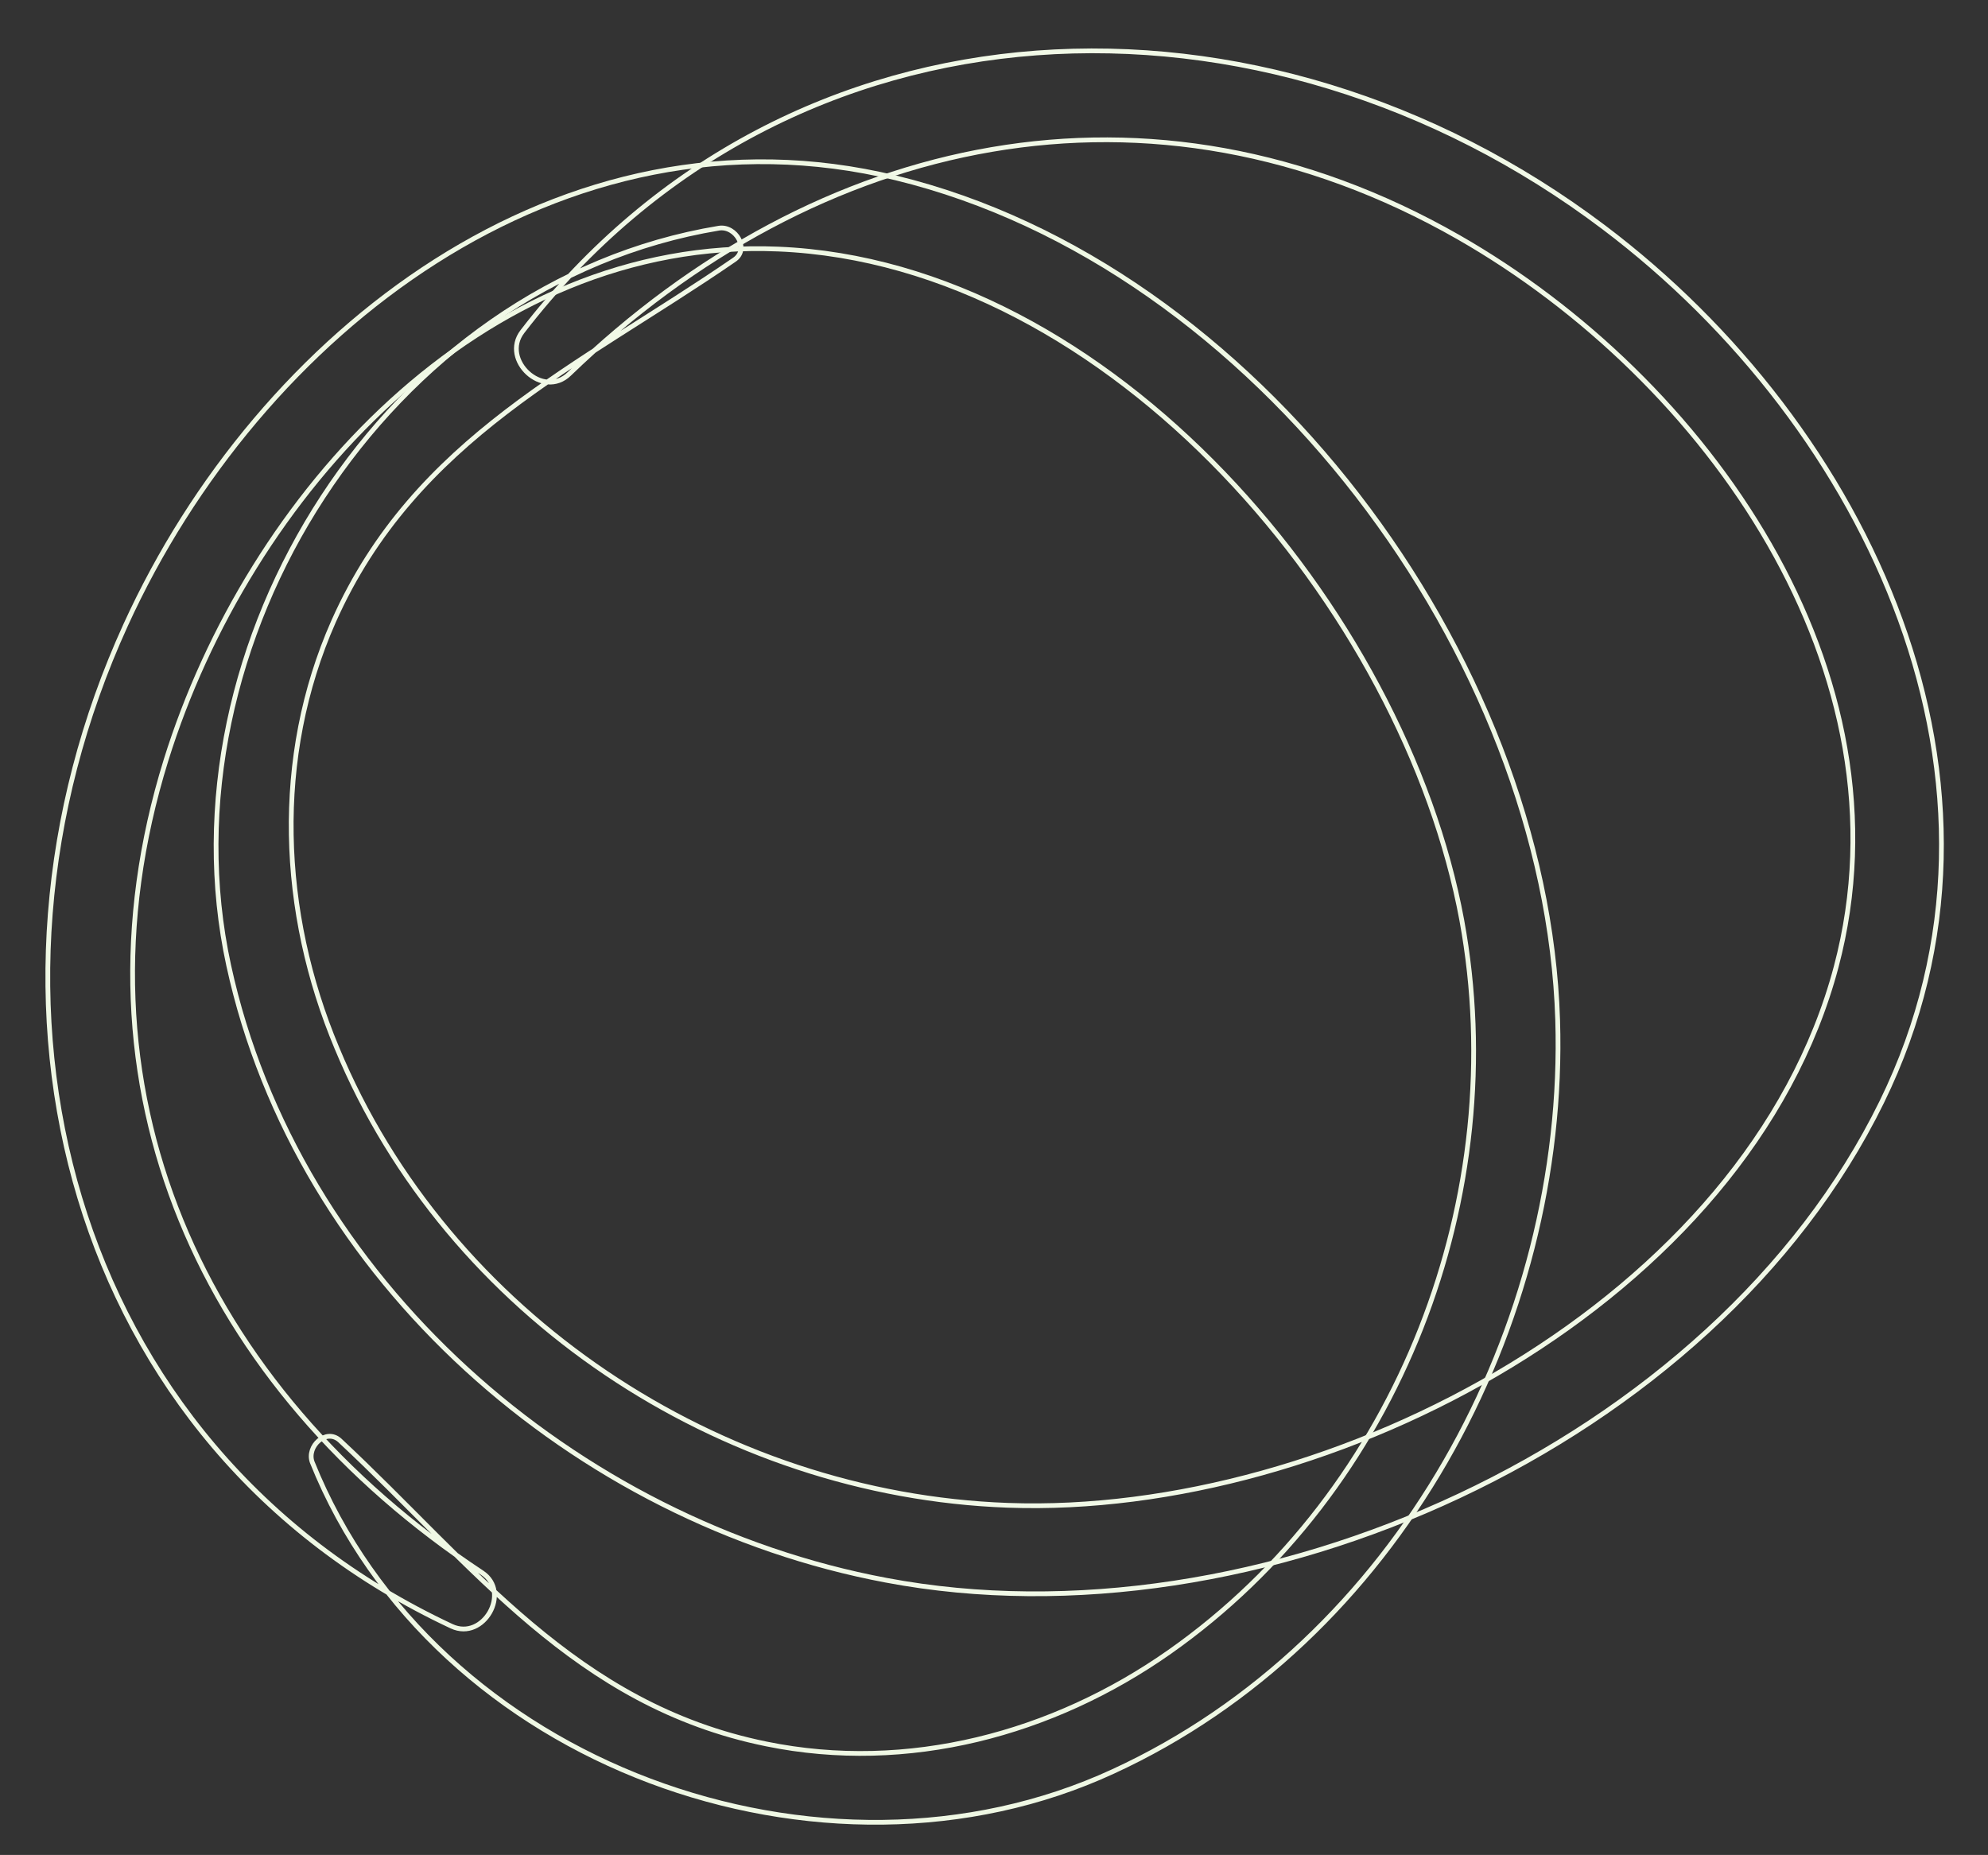 <?xml version="1.0" encoding="utf-8"?>
<!-- Generator: Adobe Illustrator 27.8.0, SVG Export Plug-In . SVG Version: 6.00 Build 0)  -->
<svg version="1.1" id="Layer_1" xmlns="http://www.w3.org/2000/svg" xmlns:xlink="http://www.w3.org/1999/xlink" x="0px" y="0px"
	 viewBox="0 0 419 391" style="enable-background:new 0 0 419 391;" xml:space="preserve">
<rect x="0" y="0" width="419" height="391" fill="#333333" stroke="none"/>
<style type="text/css">
	.st0{fill:none;stroke:#F1F9E7;stroke-miterlimit:10;}
	.st1{fill:none;stroke:#EFF8E4;stroke-miterlimit:10;}
</style>
<path class="st0" d="M151.5,48.1c-70.1,11.6-118,87.7-103.3,155.4c14.4,66.3,73,117.3,138.6,129.6c77.8,14.7,174.4-28.6,209.8-100.8
	c32.9-67.1-2.9-142.4-58.6-184.4C266.6-6,166.6-3.5,110.1,69.9c-4.6,6,4.4,14.3,9.9,8.9C172.4,28.2,242.5,12.9,307.4,50
	c52.1,29.8,96.1,91.5,79.6,153.8c-18.6,70.1-105.9,116-174.6,113.5c-60.6-2.2-118-40-141.4-96.4C59,192.3,57.6,159.7,70.3,131
	c17.2-38.7,51.7-53.7,84.4-76.2C158.1,52.6,155.1,47.5,151.5,48.1z"/>
<path class="st1" d="M65.8,308.2c25.7,64,107.8,93.4,168.8,65.2c59.8-27.5,95.7-93.8,93.7-158.4c-2.4-76.8-63.7-159.1-139.5-177.5
	C118.4,20.4,54.6,70.1,26.5,131.7c-36,78.8-12.7,173,68.7,211.1c6.7,3.1,12.6-7.2,6.4-11.3c-58.9-38.9-88.1-102.1-66.6-171.3
	c17.3-55.6,66.4-110.3,129-107.7C234.2,55.4,296,128.4,308.1,194c10.6,57.9-13.1,120.1-61.6,154.2c-24.6,17.3-55.2,25.5-85,19.4
	c-40.3-8.2-61.7-37.7-89.9-64C68.7,301,64.6,304.9,65.8,308.2z"/>
</svg>

